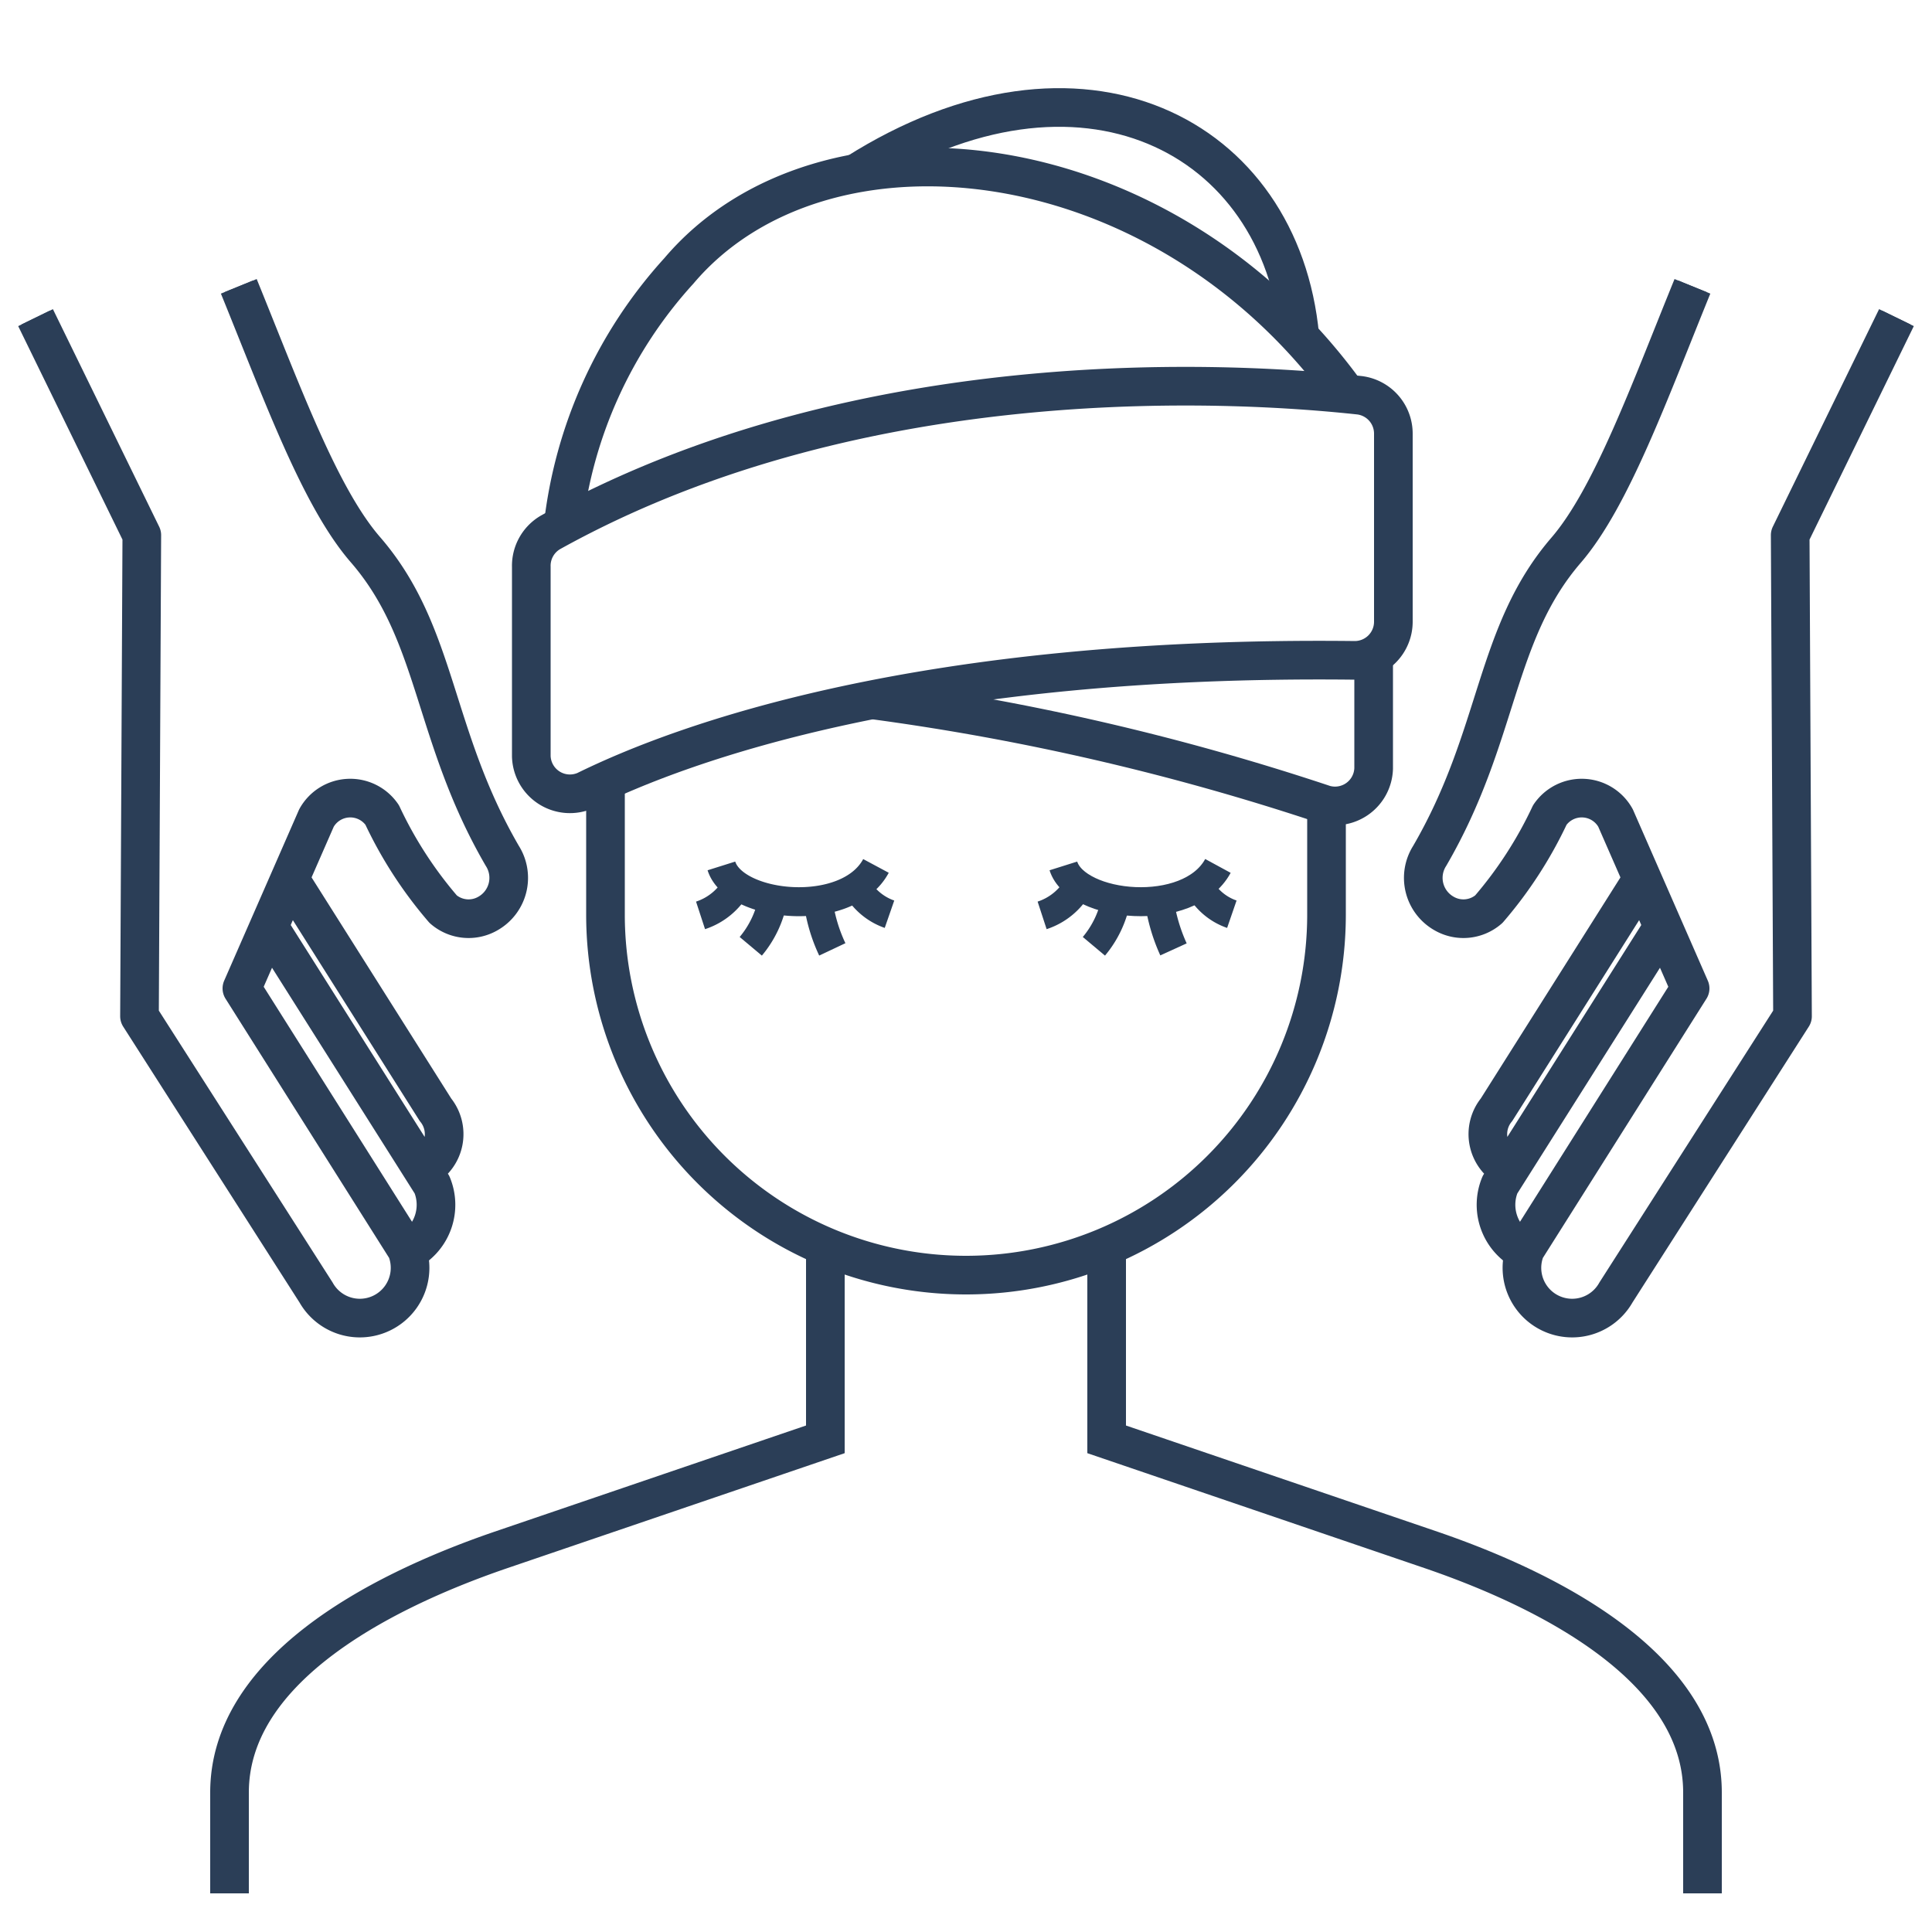 <svg xmlns="http://www.w3.org/2000/svg" viewBox="0 0 50 50"><defs><style>.cls-2,.cls-3,.cls-4,.cls-5{fill:none;stroke:#2b3e57}.cls-2,.cls-3,.cls-5{stroke-miterlimit:10}.cls-3{stroke-width:.75px}.cls-4{stroke-linejoin:round}.cls-5{stroke-width:.8px}</style></defs><g id="レイヤー_2" data-name="レイヤー 2"><g id="レイヤー_3" data-name="レイヤー 3"><path style="fill:none" d="M0 0h50v50H0z"/><path class="cls-2" d="M15.67 20.39v3.31A9.33 9.33 0 0 0 25 33a9.33 9.33 0 0 0 9.33-9.33V21"/><path class="cls-2" d="M28.64 32.31v4.94l8.42 2.87c3.32 1.14 7 3.17 7 6.27V49m-22.7-16.69v4.94l-8.42 2.87c-3.32 1.14-7 3.17-7 6.27V49m7.81-34.33v4.9a1 1 0 0 0 1.4.89c2.54-1.25 8.7-3.5 19.91-3.37a1 1 0 0 0 1-1v-4.86a1 1 0 0 0-.87-1c-2.95-.32-12.75-1-20.93 3.54a1 1 0 0 0-.51.9Z"/><path class="cls-2" d="M22.57 18.11a63.71 63.71 0 0 1 11.71 2.71 1 1 0 0 0 1.27-.93V17.1m-20.98-3.46a11.78 11.78 0 0 1 3-6.63c3.7-4.37 12.49-3.49 17.31 3.22"/><path class="cls-2" d="M22.15 4.49c5.82-3.69 11-1 11.49 4.22"/><path class="cls-3" d="M27.52 22.41c.34 1.08 3.25 1.38 4 0"/><path class="cls-3" d="M27.91 22.91a1.66 1.66 0 0 1-.94.78m4.03-.82a1.52 1.52 0 0 0 .88.79m-3-.37a2.64 2.64 0 0 1-.57 1.2m1.69-1.2a4.56 4.56 0 0 0 .37 1.28m-11.7-2.16c.34 1.08 3.26 1.38 4 0"/><path class="cls-3" d="M19.07 22.91a1.66 1.66 0 0 1-.94.78m4-.82a1.56 1.56 0 0 0 .89.79M20 23.29a2.64 2.64 0 0 1-.57 1.2m1.74-1.2a4.19 4.19 0 0 0 .37 1.28"/><path class="cls-4" d="m6.92 23.92 4.26 6.74a1.36 1.36 0 0 1-.58 1.7m-3.12-9.64 3.79 6a1 1 0 0 1-.28 1.5"/><path class="cls-4" d="m.92 8.22 2.75 5.63-.06 12.45 4.57 7.15a1.3 1.3 0 0 0 2.34-1.12l-4.26-6.75 1.93-4.41a1 1 0 0 1 1.7-.08 10.7 10.7 0 0 0 1.58 2.44 1 1 0 0 0 1.16.11 1.06 1.06 0 0 0 .37-1.49c-1.82-3.13-1.66-5.74-3.53-7.91-1.19-1.36-2.17-4.08-3.29-6.83"/><path class="cls-5" d="m6.92 23.92 4.26 6.74a1.36 1.36 0 0 1-.58 1.7m-3.12-9.64 3.79 6a1 1 0 0 1-.28 1.5"/><path class="cls-5" d="m.92 8.22 2.75 5.63-.06 12.45 4.57 7.15a1.3 1.3 0 0 0 2.34-1.12l-4.26-6.75 1.93-4.41a1 1 0 0 1 1.7-.08 10.7 10.7 0 0 0 1.58 2.44 1 1 0 0 0 1.16.11 1.06 1.06 0 0 0 .37-1.49c-1.82-3.13-1.66-5.74-3.53-7.91-1.19-1.36-2.17-4.08-3.29-6.83"/><path class="cls-4" d="m43.08 23.92-4.26 6.74a1.36 1.36 0 0 0 .58 1.7m3.12-9.64-3.79 6a1 1 0 0 0 .28 1.5"/><path class="cls-4" d="m49.08 8.22-2.75 5.63.06 12.45-4.57 7.15a1.3 1.3 0 0 1-2.34-1.12l4.26-6.75-1.93-4.41a1 1 0 0 0-1.7-.08 10.7 10.7 0 0 1-1.58 2.44 1 1 0 0 1-1.16.11 1.06 1.06 0 0 1-.37-1.49c1.82-3.13 1.66-5.74 3.53-7.91 1.17-1.36 2.15-4.08 3.27-6.83"/><path class="cls-5" d="m43.08 23.92-4.26 6.74a1.36 1.36 0 0 0 .58 1.7m3.12-9.64-3.79 6a1 1 0 0 0 .28 1.5"/><path class="cls-5" d="m49.08 8.22-2.75 5.63.06 12.45-4.57 7.15a1.3 1.3 0 0 1-2.34-1.12l4.26-6.75-1.93-4.41a1 1 0 0 0-1.7-.08 10.7 10.7 0 0 1-1.58 2.44 1 1 0 0 1-1.16.11 1.06 1.06 0 0 1-.37-1.49c1.82-3.13 1.66-5.74 3.53-7.91 1.17-1.36 2.15-4.08 3.27-6.83"/></g></g></svg>
